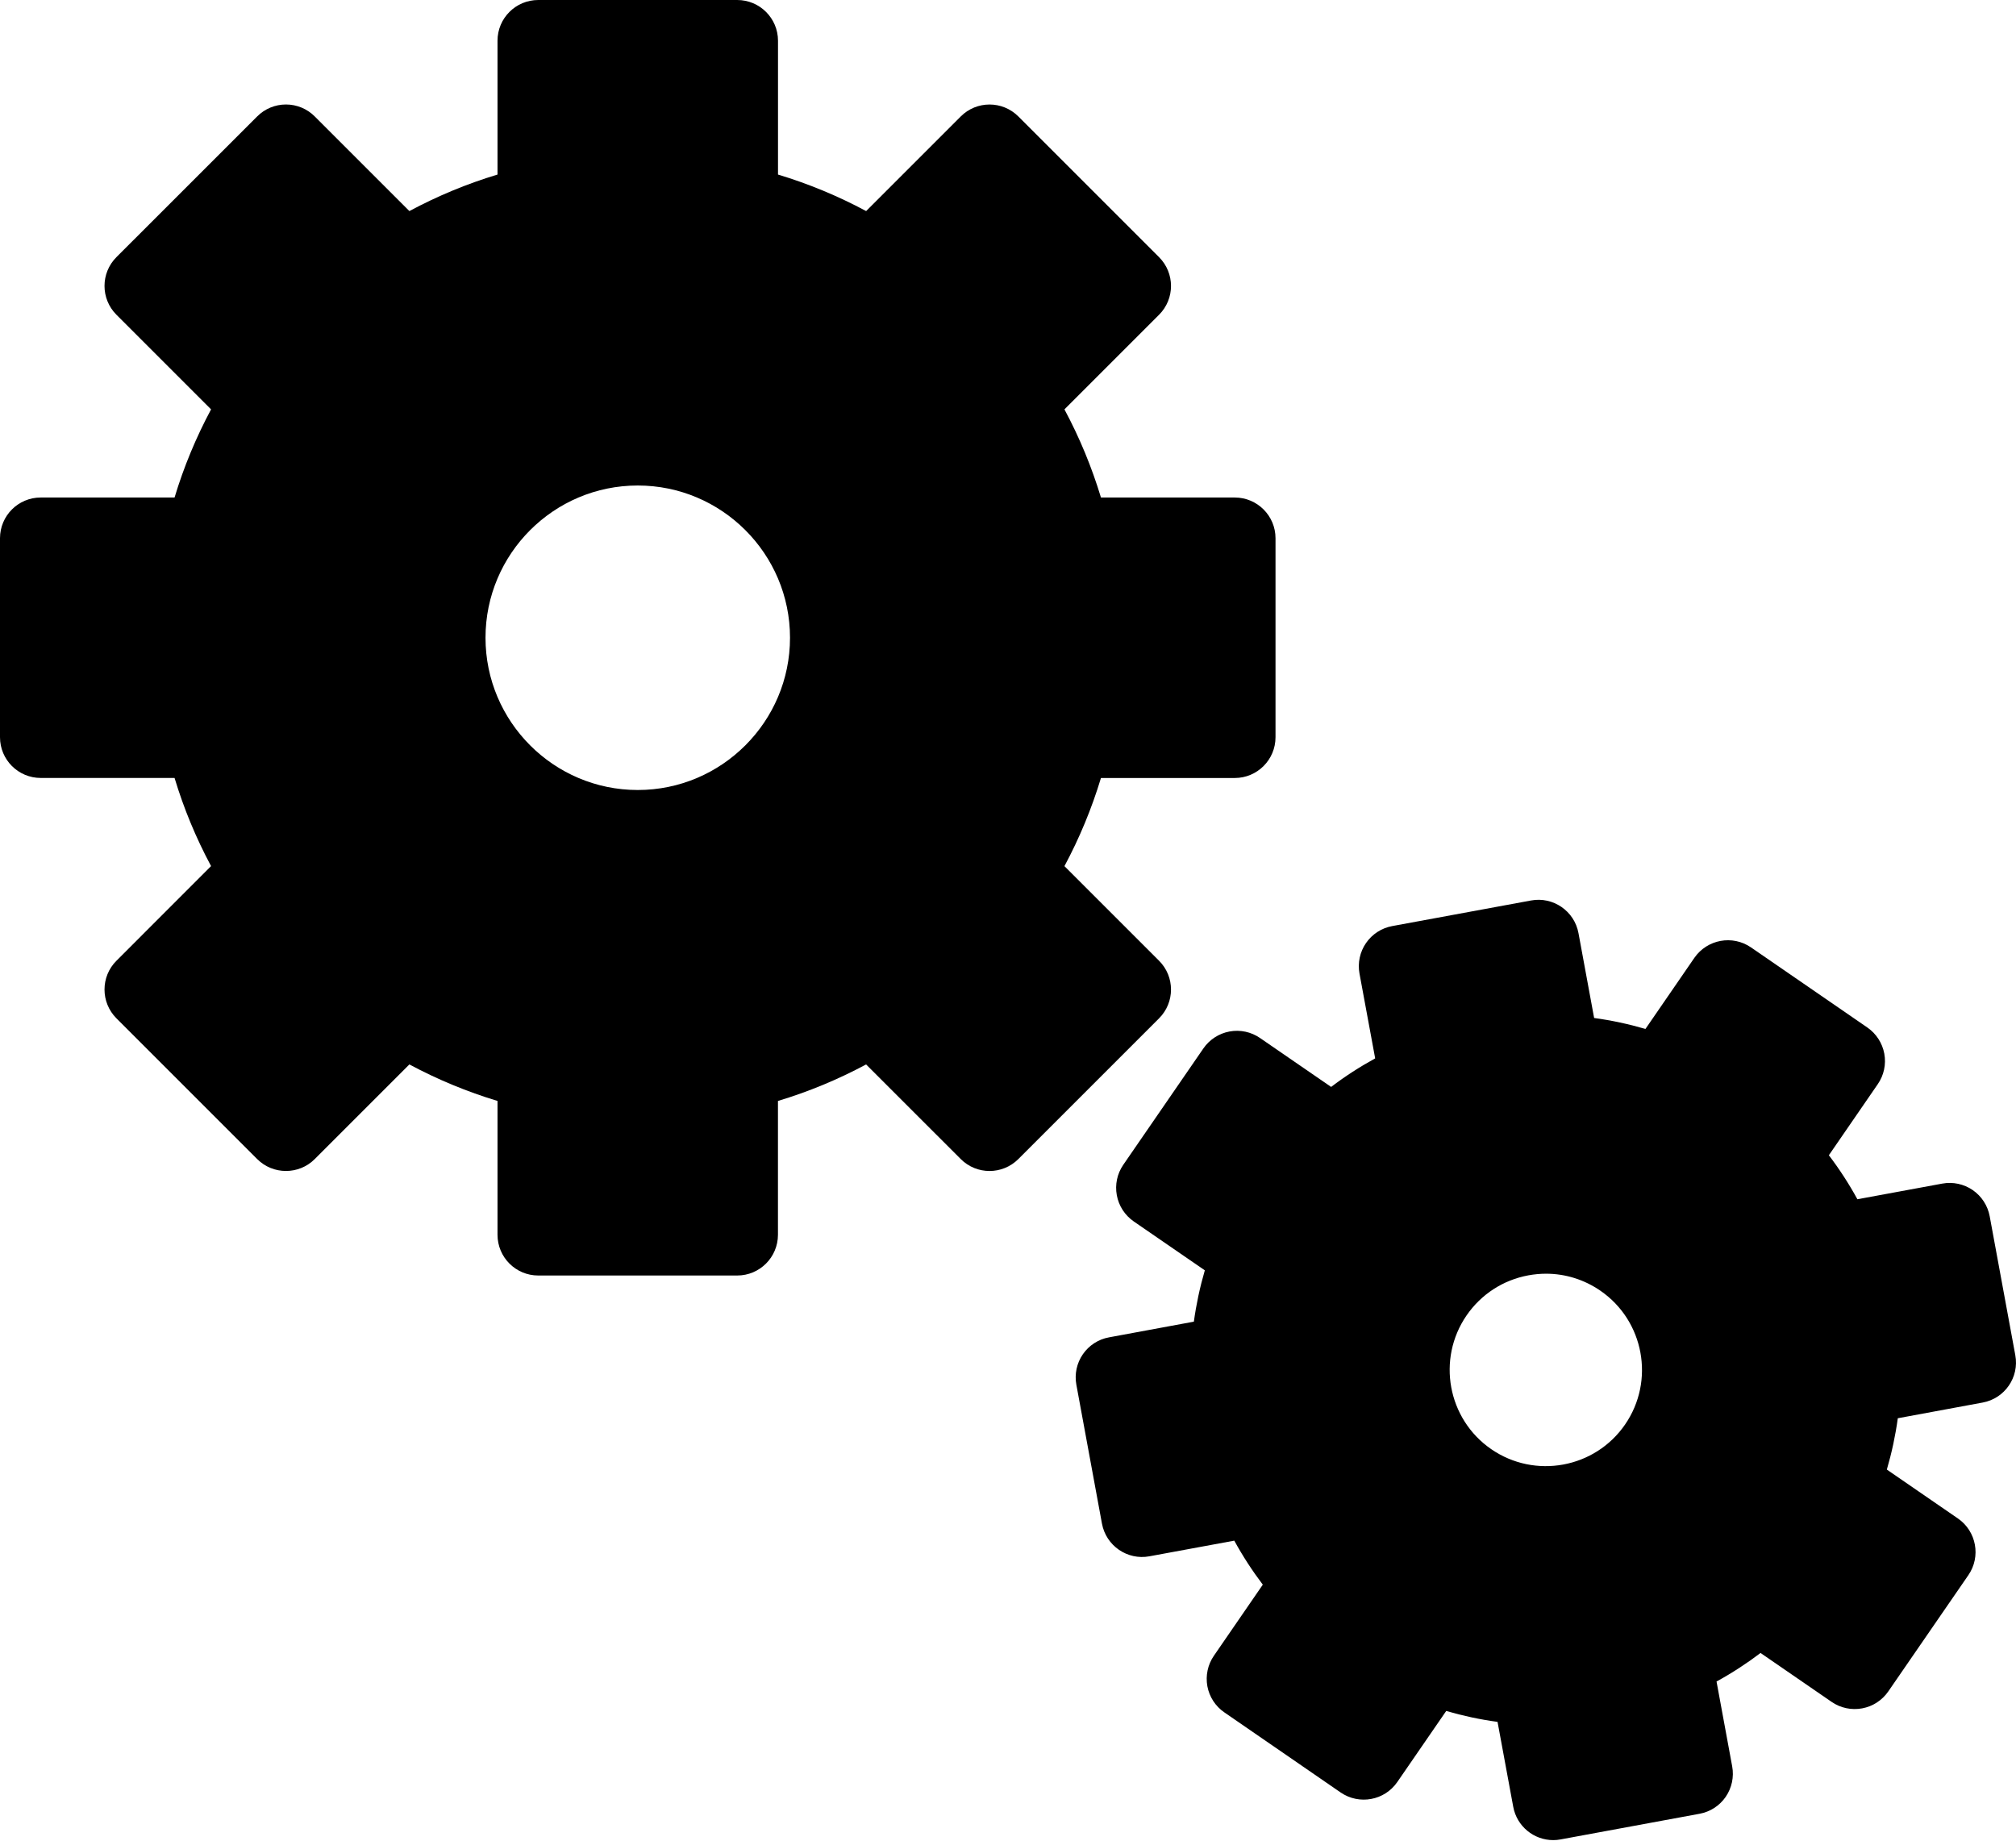 <svg width="46" height="42" viewBox="0 0 46 42" fill="none" xmlns="http://www.w3.org/2000/svg">
<path d="M26.447 21.922L24.288 19.763C24.632 19.121 24.91 18.449 25.121 17.752H28.174C28.688 17.752 29.104 17.335 29.104 16.822V12.281C29.104 11.768 28.687 11.352 28.174 11.352H25.121C24.91 10.655 24.632 9.983 24.288 9.341L26.447 7.182C26.81 6.819 26.81 6.231 26.447 5.868L23.236 2.657C22.873 2.294 22.285 2.294 21.922 2.657L19.763 4.816C19.121 4.472 18.449 4.193 17.752 3.983V0.929C17.752 0.416 17.335 0 16.822 0H12.281C11.768 0 11.352 0.416 11.352 0.929V3.983C10.655 4.193 9.983 4.472 9.341 4.816L7.182 2.657C7.008 2.482 6.771 2.384 6.525 2.384C6.279 2.384 6.042 2.482 5.868 2.657L2.657 5.867C2.294 6.23 2.294 6.819 2.657 7.182L4.816 9.341C4.472 9.983 4.193 10.655 3.983 11.352H0.929C0.416 11.352 0 11.768 0 12.281V16.822C0 17.335 0.416 17.751 0.929 17.751H3.983C4.193 18.448 4.472 19.121 4.816 19.762L2.657 21.922C2.294 22.284 2.294 22.873 2.657 23.236L5.868 26.447C6.23 26.809 6.819 26.81 7.182 26.447L9.341 24.288C9.983 24.632 10.655 24.91 11.352 25.121V28.174C11.352 28.688 11.768 29.104 12.281 29.104H16.822C17.335 29.104 17.751 28.687 17.751 28.174V25.121C18.448 24.911 19.121 24.632 19.762 24.288L21.922 26.447C22.284 26.81 22.873 26.81 23.236 26.447L26.447 23.236C26.81 22.873 26.81 22.285 26.447 21.922ZM14.552 18.026C12.636 18.026 11.078 16.467 11.078 14.552C11.078 12.636 12.636 11.078 14.552 11.078C16.467 11.078 18.026 12.636 18.026 14.552C18.026 16.467 16.467 18.026 14.552 18.026Z" fill="black"/>
<path d="M45.984 30.921L45.4 27.753C45.355 27.51 45.216 27.295 45.013 27.155C44.81 27.016 44.56 26.962 44.317 27.007L42.381 27.364C42.189 27.013 41.972 26.678 41.73 26.36L42.846 24.738C42.986 24.535 43.04 24.285 42.995 24.042C42.95 23.8 42.811 23.585 42.608 23.445L39.954 21.618C39.531 21.327 38.953 21.434 38.661 21.856L37.545 23.478C37.161 23.366 36.77 23.282 36.374 23.228L36.017 21.292C35.924 20.787 35.438 20.453 34.934 20.547L31.766 21.131C31.523 21.176 31.309 21.315 31.169 21.518C31.029 21.721 30.976 21.971 31.02 22.214L31.378 24.15C31.027 24.342 30.691 24.559 30.373 24.801L28.751 23.685C28.548 23.545 28.298 23.491 28.055 23.536C27.813 23.581 27.598 23.72 27.458 23.923L25.631 26.577C25.491 26.78 25.438 27.03 25.483 27.273C25.527 27.515 25.667 27.73 25.869 27.87L27.491 28.986C27.379 29.37 27.295 29.761 27.241 30.157L25.305 30.515C25.062 30.559 24.848 30.698 24.708 30.901C24.568 31.104 24.515 31.355 24.56 31.597L25.144 34.766C25.238 35.27 25.723 35.605 26.227 35.511L28.163 35.154C28.355 35.504 28.573 35.84 28.814 36.158L27.698 37.78C27.558 37.983 27.505 38.233 27.549 38.476C27.594 38.718 27.733 38.933 27.936 39.072L30.59 40.9C31.013 41.19 31.592 41.084 31.883 40.661L32.999 39.04C33.383 39.152 33.774 39.236 34.17 39.289L34.528 41.226C34.61 41.674 35.001 41.987 35.44 41.987C35.496 41.987 35.553 41.982 35.61 41.971L38.779 41.386C39.021 41.342 39.236 41.203 39.376 41C39.515 40.797 39.569 40.546 39.524 40.304L39.167 38.368C39.518 38.176 39.853 37.958 40.171 37.717L41.793 38.833C41.996 38.973 42.246 39.026 42.489 38.981C42.731 38.937 42.946 38.797 43.086 38.594L44.913 35.941C45.204 35.518 45.097 34.939 44.675 34.648L43.053 33.532C43.165 33.148 43.249 32.757 43.303 32.361L45.239 32.003C45.744 31.91 46.078 31.426 45.984 30.921ZM37.08 32.504C36.394 33.501 35.025 33.754 34.027 33.067C33.03 32.381 32.778 31.011 33.464 30.014C33.797 29.531 34.297 29.207 34.874 29.1C35.008 29.076 35.143 29.063 35.277 29.063C35.717 29.063 36.147 29.196 36.517 29.451C37.514 30.137 37.766 31.507 37.08 32.504Z" fill="black"/>
</svg>
